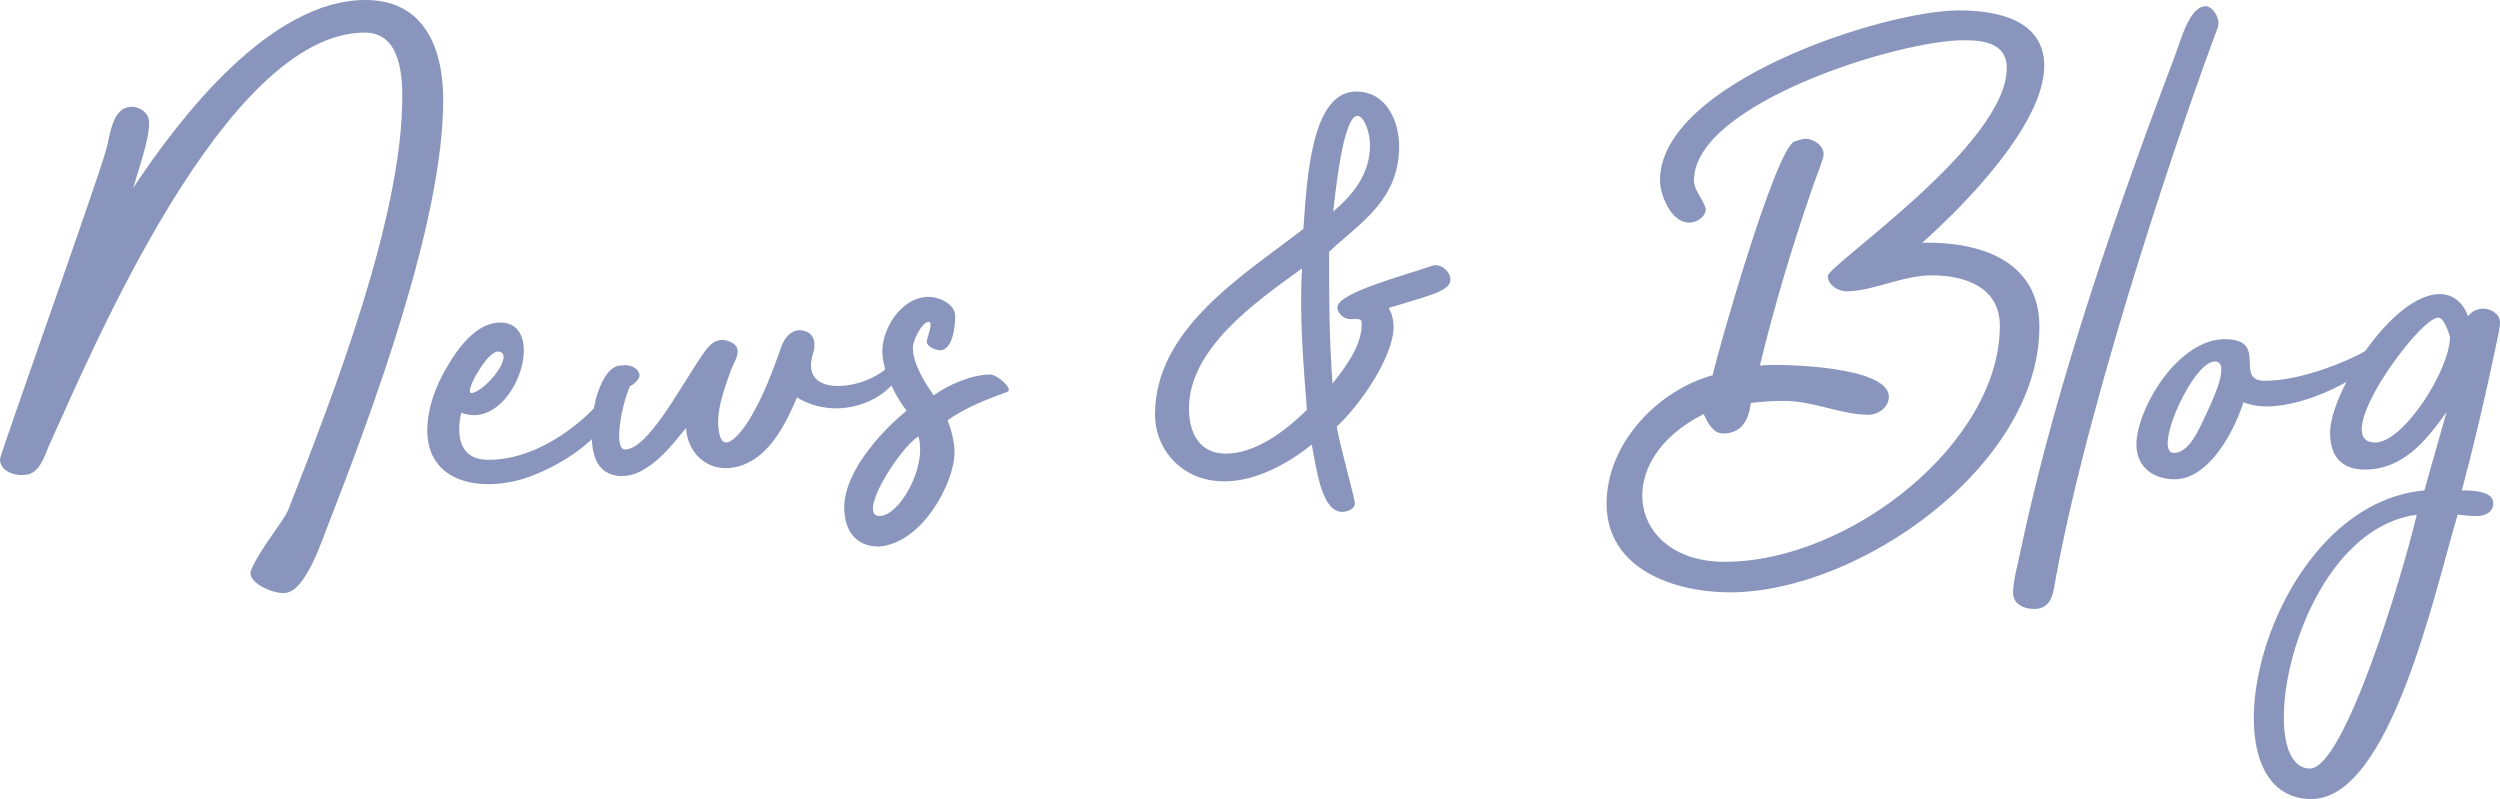 <?xml version="1.0" encoding="utf-8"?>
<!-- Generator: Adobe Illustrator 15.0.0, SVG Export Plug-In . SVG Version: 6.00 Build 0)  -->
<!DOCTYPE svg PUBLIC "-//W3C//DTD SVG 1.1//EN" "http://www.w3.org/Graphics/SVG/1.1/DTD/svg11.dtd">
<svg version="1.1" id="レイヤー_1" xmlns="http://www.w3.org/2000/svg" xmlns:xlink="http://www.w3.org/1999/xlink" x="0px"
	 y="0px" width="198.214px" height="63.352px" viewBox="0 0 198.214 63.352" enable-background="new 0 0 198.214 63.352"
	 xml:space="preserve">
<g>
	<path fill="#8995BD" d="M35.141,7.919c0,9.679-5.665,24.802-9.129,33.71c-0.55,1.375-1.815,5.335-3.464,5.39
		c-0.99,0.055-3.025-0.88-2.64-1.814c0.77-1.815,2.584-3.85,2.969-4.84c3.52-8.963,9.019-23.152,9.019-32.666
		c0-2.035-0.275-5.114-2.97-5.114c-11.053,0-21.612,25.187-25.077,32.831c-0.33,0.77-0.66,1.925-1.595,2.199l-0.55,0.056
		C0.99,37.67,0,37.285,0,36.405c0-0.385,7.589-21.612,8.414-24.527c0.33-1.1,0.44-3.41,2.035-3.41c0.66,0,1.375,0.495,1.375,1.265
		c0,1.43-0.88,3.795-1.265,5.169C14.298,9.239,21.447,0,28.981,0C33.656,0,35.141,3.85,35.141,7.919z"/>
	<path fill="#8995BD" d="M48.563,32.665c-1.045,2.2-3.85,4.125-6.544,5.115c-3.189,1.209-7.974,0.88-8.139-3.465
		c-0.055-1.814,0.66-3.74,1.595-5.279c0.825-1.43,2.31-3.465,4.179-3.465c3.96,0,1.045,8.744-3.079,7.149
		c-0.275,1.1-0.55,3.739,2.145,3.739c4.399,0,8.249-3.685,9.184-5.059C48.177,30.961,48.837,32.116,48.563,32.665z M37.564,31.126
		c1.209-0.44,3.134-2.97,2.035-3.245c-0.66-0.165-1.705,1.485-2.145,2.419C37.344,30.576,37.014,31.346,37.564,31.126z"/>
	<path fill="#8995BD" d="M70.451,30.796c-1.595,1.485-4.62,2.31-7.259,0.715c-0.825,1.925-2.09,4.619-4.399,5.389
		c-2.419,0.825-4.29-0.824-4.399-2.969c-0.99,1.209-2.035,2.584-3.464,3.354c-1.21,0.715-2.86,0.659-3.575-0.604
		c-0.715-1.375-0.44-3.686-0.11-5.06c0.22-0.825,0.88-2.64,1.979-2.64c0.66-0.11,1.375,0.11,1.485,0.77c0,0.33-0.44,0.715-0.77,0.88
		c-0.66,1.485-1.319,5.005-0.385,5.005c1.815,0,4.345-4.895,6.159-7.535c0.495-0.715,1.1-1.485,2.2-0.99
		c1.1,0.495,0.33,1.485,0.055,2.2c-0.55,1.54-1.375,3.629-0.88,5.28c0.495,1.539,2.145-0.99,2.419-1.485
		c1.045-1.76,1.76-3.685,2.42-5.554c0.22-0.715,0.88-1.595,1.814-1.32c0.935,0.22,0.935,1.155,0.715,1.814
		c-1.155,3.63,4.234,2.86,5.994,0.99C71.166,28.266,71.496,29.861,70.451,30.796z"/>
	<path fill="#8995BD" d="M79.857,31.071c-1.54,0.55-3.354,1.265-4.729,2.254c0.33,0.825,0.55,1.76,0.55,2.585
		c0,2.255-2.475,7.149-5.994,7.424c-1.925,0-2.75-1.375-2.75-3.135c0.055-3.134,3.464-6.434,4.949-7.644
		c-0.605-0.715-1.925-2.915-1.925-4.729c0-1.76,1.485-4.29,3.685-4.29c0.715,0,2.09,0.495,2.09,1.54c0,0.715-0.165,2.694-1.21,2.694
		c-0.385,0-1.045-0.33-1.045-0.66c0-0.275,0.55-1.595,0.165-1.595c-0.55,0-1.265,1.485-1.265,2.035c0,1.265,0.88,2.695,1.649,3.794
		c1.155-0.825,2.97-1.65,4.51-1.65C79.032,29.696,80.407,30.851,79.857,31.071z M72.818,34.591c-1.595,1.045-4.895,6.323-3.08,6.323
		C71.278,40.914,73.533,37.065,72.818,34.591z"/>
	<path fill="#8995BD" d="M113.57,21.062c0.66-0.22,1.431,0.495,1.431,1.1c0,0.935-1.705,1.265-4.895,2.254
		c0.274,0.495,0.385,0.99,0.385,1.485c0,2.42-2.75,6.324-4.51,7.919c0.33,1.815,1.266,5.06,1.43,5.994
		c0.11,0.495-0.55,0.771-0.989,0.771c-1.65,0-2.035-3.41-2.42-5.335c-1.925,1.54-4.454,2.915-6.929,2.915
		c-3.464,0-5.499-2.64-5.499-5.279c0-6.819,6.929-10.999,11.768-14.738c0.275-3.904,0.605-10.889,4.18-10.889
		c2.42,0,3.409,2.365,3.409,4.345c0,4.344-3.244,6.159-5.554,8.359c0,3.409,0,6.874,0.274,10.448
		c0.99-1.265,2.311-2.969,2.311-4.674c0-0.275,0-0.44-0.386-0.44h-0.55c-0.55,0-1.045-0.55-0.989-0.99
		C106.202,23.152,111.756,21.722,113.57,21.062z M103.617,32.501c-0.275-3.685-0.605-7.424-0.385-11.219
		c-3.74,2.694-8.964,6.379-8.964,11.108c0,1.925,0.825,3.574,2.915,3.574C99.548,35.965,101.857,34.205,103.617,32.501z
		 M108.621,11.493c0-1.045-0.495-2.31-0.989-2.31c-0.99,0-1.595,4.509-1.925,7.589C107.302,15.398,108.621,13.803,108.621,11.493z"
		/>
	<path fill="#8995BD" d="M152.4,19.247c4.399-0.11,9.294,1.32,9.294,6.654c0,11.054-14.354,21.063-24.527,21.063
		c-4.399,0-9.788-1.815-9.788-7.039c0-4.729,4.015-8.964,8.413-10.174c0.33-1.65,5.005-18.038,6.489-18.533
		c0.165-0.055,0.66-0.22,0.825-0.22c0.66,0,1.484,0.495,1.484,1.265c0,0.33-0.824,2.365-0.935,2.75
		c-1.595,4.62-2.97,9.239-4.124,13.968c1.76-0.165,10.229,0.055,10.229,2.475c0,0.825-0.825,1.43-1.65,1.43
		c-2.089,0-4.344-1.1-6.653-1.1c-0.88,0-1.76,0.055-2.64,0.165c-0.165,1.32-0.715,2.419-2.2,2.419c-0.825,0-1.265-0.935-1.54-1.539
		c-7.479,3.738-5.884,11.713,1.65,11.713c9.953,0,21.832-9.459,21.832-18.697c0-3.08-2.75-4.015-5.39-4.015
		c-2.364,0-4.674,1.265-6.764,1.265c-0.66,0-1.485-0.495-1.485-1.21c0-0.88,14.188-10.394,14.188-16.498c0-1.98-1.87-2.2-3.409-2.2
		c-5.225,0-21.393,5.06-21.393,11.108c0,0.825,0.715,1.43,0.935,2.255c0,0.66-0.715,1.1-1.319,1.1c-1.43,0-2.31-2.2-2.31-3.354
		c0-7.699,17.707-13.473,23.701-13.473c2.97,0,6.765,0.715,6.765,4.399C162.079,9.844,155.7,16.333,152.4,19.247z"/>
	<path fill="#8995BD" d="M175.831,2.2c-2.31,6.104-9.954,28.156-12.813,43.5c-0.22,1.1-0.22,2.584-1.76,2.584
		c-0.77,0-1.649-0.385-1.649-1.265c0-1.045,0.385-2.255,0.604-3.409c2.31-10.889,6.27-23.482,12.153-38.99
		c0.55-1.43,1.21-4.125,2.529-4.125C175.446,0.495,176.105,1.54,175.831,2.2z"/>
	<path fill="#8995BD" d="M187.93,28.981c-0.935,0.935-4.894,3.245-8.249,3.245c-0.604,0-1.265-0.11-1.814-0.33
		c-0.715,2.31-2.75,6.104-5.444,6.104c-1.814,0-3.189-1.101-3.024-3.079c0.275-3.025,3.465-8.03,6.984-8.03
		c3.574,0,0.659,3.3,3.189,3.3c3.079,0,6.984-1.76,7.974-2.365C187.985,27.551,188.26,28.651,187.93,28.981z M175.832,28.706
		c-1.705-0.715-5.279,7.204-3.465,7.204c1.21,0,2.034-1.979,2.475-2.915C175.172,32.281,176.767,29.091,175.832,28.706z"/>
	<path fill="#8995BD" d="M195.189,38.88c0.825,0,2.365,0.055,2.475,0.88c0.11,0.715-0.494,1.154-1.265,1.154
		c-0.439,0-1.154-0.055-1.54-0.109c-1.814,6.049-5.334,22.547-11.603,22.547c-9.129,0-3.74-23.317,8.963-24.472l1.76-6.215
		c-1.649,2.311-3.464,4.564-6.488,4.564c-1.375,0-2.75-0.604-2.75-2.914c0-3.189,4.949-10.999,8.688-10.999
		c1.101,0,1.87,0.715,2.255,1.76c0.275-0.385,0.715-0.605,1.21-0.605c0.55,0,1.319,0.385,1.319,1.1c0,0.385-0.109,0.77-0.164,1.1
		C196.949,31.951,196.069,35.58,195.189,38.88z M191.615,40.805c-9.733,1.319-13.144,20.127-8.469,20.127
		C185.841,60.932,190.405,45.919,191.615,40.805z M194.255,26.671c0,0.165-0.385-1.485-0.935-1.485c-1.54,0-8.744,9.898-5.005,9.898
		C190.57,35.085,194.255,29.311,194.255,26.671z"/>
</g>
</svg>
